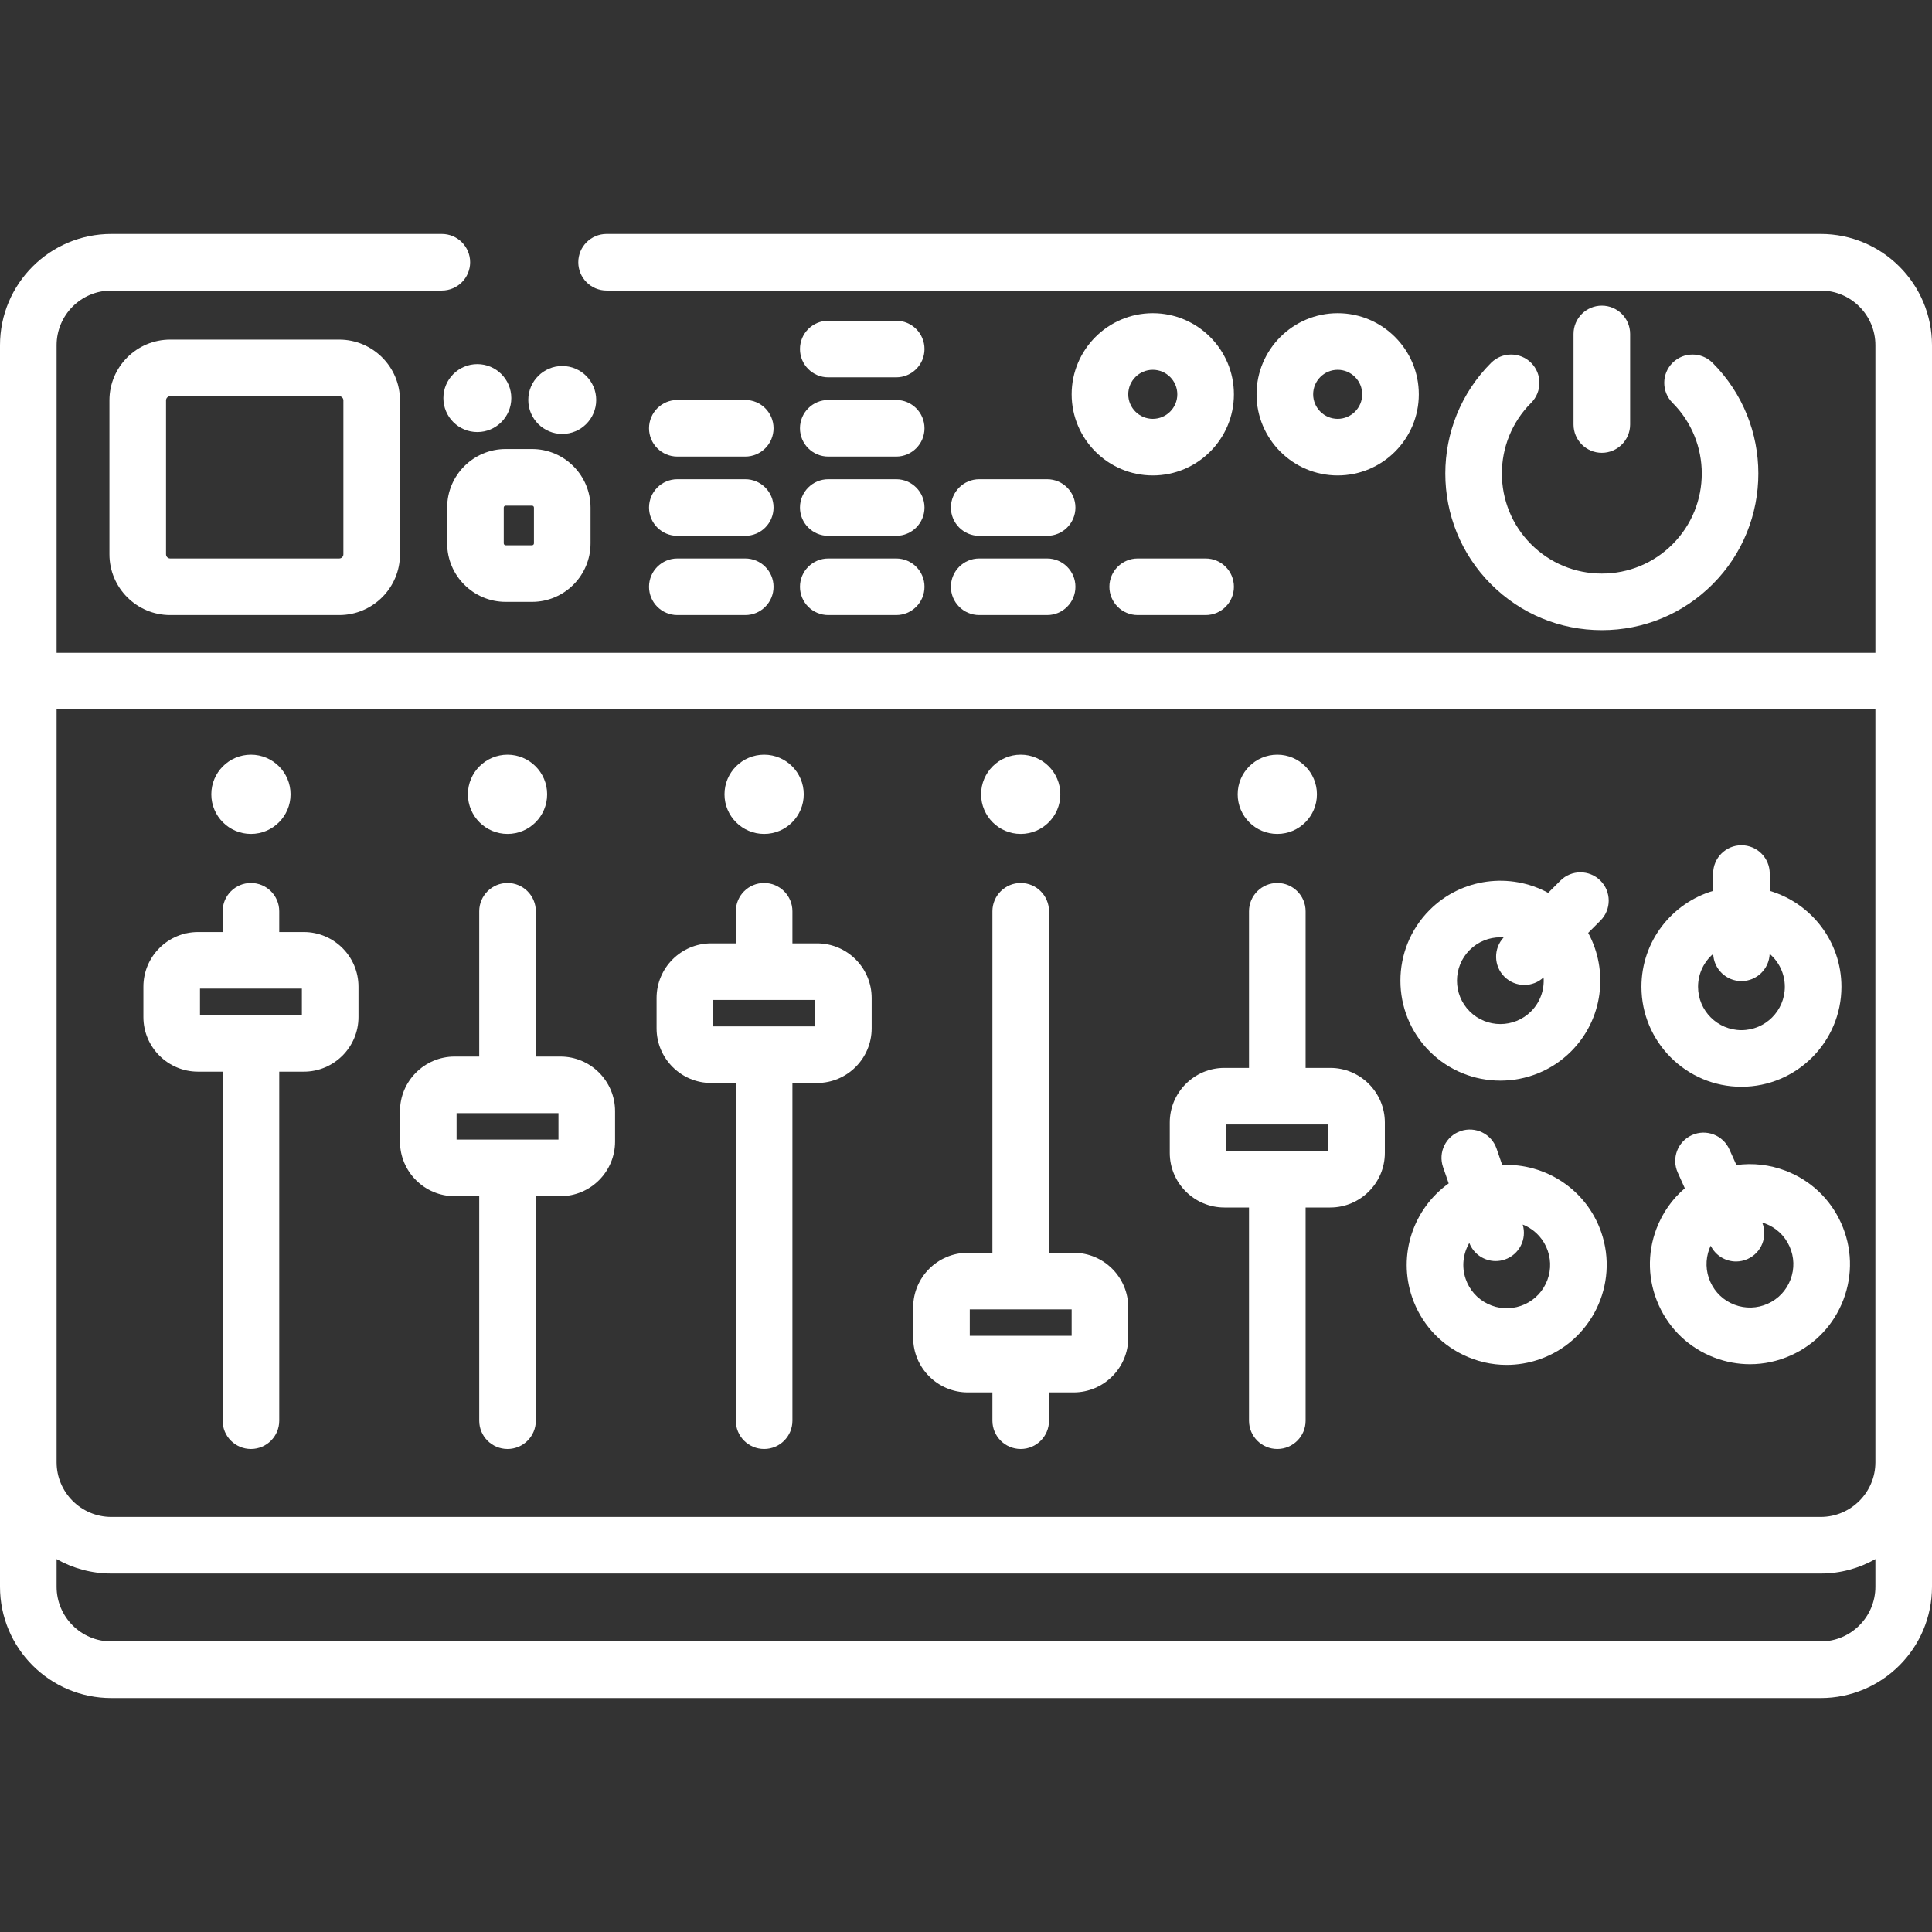 <?xml version="1.0" encoding="UTF-8"?> <svg xmlns="http://www.w3.org/2000/svg" xmlns:xlink="http://www.w3.org/1999/xlink" id="Capa_1" x="0px" y="0px" viewBox="0 0 512 512" style="enable-background:new 0 0 512 512;" xml:space="preserve" width="512px" height="512px" class=""><rect x="0" y="0" width="512" height="512" fill="#333333" stroke="none"/><g><g> <g> <circle cx="66.5" cy="210.5" r="10.5" data-original="#000000" class="active-path" data-old_color="#000000" fill="#FFFFFF"></circle> </g> </g><g> <g> <circle cx="134.5" cy="210.5" r="10.5" data-original="#000000" class="active-path" data-old_color="#000000" fill="#FFFFFF"></circle> </g> </g><g> <g> <circle cx="202.5" cy="210.5" r="10.5" data-original="#000000" class="active-path" data-old_color="#000000" fill="#FFFFFF"></circle> </g> </g><g> <g> <circle cx="270.5" cy="210.5" r="10.5" data-original="#000000" class="active-path" data-old_color="#000000" fill="#FFFFFF"></circle> </g> </g><g> <g> <circle cx="338.5" cy="210.5" r="10.5" data-original="#000000" class="active-path" data-old_color="#000000" fill="#FFFFFF"></circle> </g> </g><g> <g> <path d="M197.5,148h-18c-4.142,0-7.5,3.358-7.5,7.5c0,4.142,3.358,7.5,7.5,7.5h18c4.142,0,7.5-3.358,7.5-7.5 C205,151.358,201.642,148,197.5,148z" data-original="#000000" class="active-path" data-old_color="#000000" fill="#FFFFFF"></path> </g> </g><g> <g> <path d="M197.5,127h-18c-4.142,0-7.5,3.358-7.5,7.5c0,4.142,3.358,7.5,7.5,7.5h18c4.142,0,7.5-3.358,7.5-7.5 C205,130.358,201.642,127,197.5,127z" data-original="#000000" class="active-path" data-old_color="#000000" fill="#FFFFFF"></path> </g> </g><g> <g> <path d="M197.5,106h-18c-4.142,0-7.5,3.358-7.5,7.5c0,4.142,3.358,7.5,7.5,7.5h18c4.142,0,7.5-3.358,7.5-7.5 C205,109.358,201.642,106,197.5,106z" data-original="#000000" class="active-path" data-old_color="#000000" fill="#FFFFFF"></path> </g> </g><g> <g> <path d="M237.5,148h-18c-4.142,0-7.5,3.358-7.5,7.5c0,4.142,3.358,7.5,7.5,7.5h18c4.142,0,7.5-3.358,7.5-7.5 C245,151.358,241.642,148,237.5,148z" data-original="#000000" class="active-path" data-old_color="#000000" fill="#FFFFFF"></path> </g> </g><g> <g> <path d="M237.5,127h-18c-4.142,0-7.5,3.358-7.5,7.5c0,4.142,3.358,7.5,7.5,7.5h18c4.142,0,7.5-3.358,7.5-7.5 C245,130.358,241.642,127,237.5,127z" data-original="#000000" class="active-path" data-old_color="#000000" fill="#FFFFFF"></path> </g> </g><g> <g> <path d="M237.5,106h-18c-4.142,0-7.5,3.358-7.5,7.5c0,4.142,3.358,7.5,7.5,7.5h18c4.142,0,7.5-3.358,7.5-7.5 C245,109.358,241.642,106,237.5,106z" data-original="#000000" class="active-path" data-old_color="#000000" fill="#FFFFFF"></path> </g> </g><g> <g> <path d="M237.5,85h-18c-4.142,0-7.5,3.358-7.5,7.5c0,4.142,3.358,7.5,7.5,7.5h18c4.142,0,7.5-3.358,7.5-7.5 C245,88.358,241.642,85,237.5,85z" data-original="#000000" class="active-path" data-old_color="#000000" fill="#FFFFFF"></path> </g> </g><g> <g> <path d="M277.5,148h-18c-4.142,0-7.5,3.358-7.5,7.5c0,4.142,3.358,7.5,7.5,7.5h18c4.142,0,7.5-3.358,7.5-7.5 C285,151.358,281.642,148,277.5,148z" data-original="#000000" class="active-path" data-old_color="#000000" fill="#FFFFFF"></path> </g> </g><g> <g> <path d="M319.5,148h-18c-4.142,0-7.5,3.358-7.5,7.5c0,4.142,3.358,7.5,7.5,7.5h18c4.142,0,7.5-3.358,7.5-7.5 C327,151.358,323.642,148,319.5,148z" data-original="#000000" class="active-path" data-old_color="#000000" fill="#FFFFFF"></path> </g> </g><g> <g> <path d="M277.5,127h-18c-4.142,0-7.5,3.358-7.5,7.5c0,4.142,3.358,7.5,7.5,7.5h18c4.142,0,7.5-3.358,7.5-7.5 C285,130.358,281.642,127,277.5,127z" data-original="#000000" class="active-path" data-old_color="#000000" fill="#FFFFFF"></path> </g> </g><g> <g> <path d="M482.5,62H160.752c-4.142,0-7.5,3.358-7.5,7.5c0,4.142,3.358,7.5,7.5,7.5H482.5c8.008,0,14.5,6.492,14.5,14.5V173H15V91.5 C15,83.492,21.492,77,29.5,77h87.592c4.142,0,7.5-3.358,7.5-7.5c0-4.142-3.358-7.5-7.5-7.5H29.5C13.207,62,0,75.207,0,91.5v329 C0,436.793,13.207,450,29.5,450h453c16.292,0,29.5-13.207,29.5-29.5v-329C512,75.207,498.793,62,482.5,62z M497,420.5 c0,7.995-6.504,14.5-14.5,14.5h-453c-7.995,0-14.5-6.504-14.5-14.5v-7.325c4.285,2.43,9.231,3.825,14.5,3.825h453 c5.268,0,10.214-1.395,14.5-3.825V420.5z M497,387.5c0,7.995-6.504,14.5-14.5,14.5h-453c-7.995,0-14.5-6.504-14.5-14.5V188h482 V387.5z" data-original="#000000" class="active-path" data-old_color="#000000" fill="#FFFFFF"></path> </g> </g><g> <g> <path d="M80.52,247H74v-5.5c0-4.142-3.358-7.5-7.5-7.5c-4.142,0-7.5,3.358-7.5,7.5v5.5h-6.52C44.496,247,38,253.496,38,261.48 v8.04c0,7.984,6.496,14.48,14.48,14.48H59v92.5c0,4.142,3.358,7.5,7.5,7.5c4.142,0,7.5-3.358,7.5-7.5V284h6.52 c7.984,0,14.48-6.496,14.48-14.48v-8.04C95,253.496,88.504,247,80.52,247z M80,269H53v-7h27V269z" data-original="#000000" class="active-path" data-old_color="#000000" fill="#FFFFFF"></path> </g> </g><g> <g> <path d="M148.52,280H142v-38.5c0-4.142-3.358-7.5-7.5-7.5c-4.142,0-7.5,3.358-7.5,7.5V280h-6.52c-7.984,0-14.48,6.496-14.48,14.48 v8.04c0,7.984,6.496,14.48,14.48,14.48H127v59.5c0,4.142,3.358,7.5,7.5,7.5c4.142,0,7.5-3.358,7.5-7.5V317h6.52 c7.984,0,14.48-6.496,14.48-14.48v-8.04C163,286.496,156.504,280,148.52,280z M148,302h-27v-7h27V302z" data-original="#000000" class="active-path" data-old_color="#000000" fill="#FFFFFF"></path> </g> </g><g> <g> <path d="M216.52,250H210v-8.5c0-4.142-3.358-7.5-7.5-7.5c-4.142,0-7.5,3.358-7.5,7.5v8.5h-6.52c-7.984,0-14.48,6.496-14.48,14.48 v8.04c0,7.984,6.496,14.48,14.48,14.48H195v89.5c0,4.142,3.358,7.5,7.5,7.5c4.142,0,7.5-3.358,7.5-7.5V287h6.52 c7.984,0,14.48-6.496,14.48-14.48v-8.04C231,256.496,224.504,250,216.52,250z M216,272h-27v-7h27V272z" data-original="#000000" class="active-path" data-old_color="#000000" fill="#FFFFFF"></path> </g> </g><g> <g> <path d="M284.52,332H278v-90.5c0-4.142-3.358-7.5-7.5-7.5c-4.142,0-7.5,3.358-7.5,7.5V332h-6.52c-7.984,0-14.48,6.496-14.48,14.48 v8.04c0,7.984,6.496,14.48,14.48,14.48H263v7.5c0,4.142,3.358,7.5,7.5,7.5c4.142,0,7.5-3.358,7.5-7.5V369h6.52 c7.984,0,14.48-6.496,14.48-14.48v-8.04C299,338.496,292.504,332,284.52,332z M284,354h-27v-7h27V354z" data-original="#000000" class="active-path" data-old_color="#000000" fill="#FFFFFF"></path> </g> </g><g> <g> <path d="M352.52,283H346v-41.5c0-4.142-3.358-7.5-7.5-7.5c-4.142,0-7.5,3.358-7.5,7.5V283h-6.52c-7.984,0-14.48,6.496-14.48,14.48 v8.04c0,7.984,6.496,14.48,14.48,14.48H331v56.5c0,4.142,3.358,7.5,7.5,7.5c4.142,0,7.5-3.358,7.5-7.5V320h6.52 c7.984,0,14.48-6.496,14.48-14.48v-8.04C367,289.496,360.504,283,352.52,283z M352,305h-27v-7h27V305z" data-original="#000000" class="active-path" data-old_color="#000000" fill="#FFFFFF"></path> </g> </g><g> <g> <path d="M424.127,233.373c-2.929-2.929-7.678-2.929-10.606,0l-3.244,3.244c-10.05-5.463-22.914-3.956-31.404,4.534 c-10.333,10.333-10.333,27.144,0,37.477c5.166,5.165,11.952,7.749,18.738,7.749s13.572-2.583,18.738-7.75 c8.491-8.491,9.998-21.354,4.534-31.404l3.244-3.244C427.056,241.05,427.056,236.301,424.127,233.373z M405.742,268.02 c-4.484,4.483-11.779,4.483-16.264,0c-4.483-4.483-4.483-11.779,0.001-16.263c2.242-2.242,5.187-3.363,8.132-3.363 c0.289,0,0.579,0.02,0.867,0.041c-2.726,2.942-2.667,7.532,0.194,10.392c1.464,1.464,3.384,2.197,5.303,2.197 c1.829,0,3.654-0.673,5.089-2.003C409.306,262.248,408.205,265.558,405.742,268.02z" data-original="#000000" class="active-path" data-old_color="#000000" fill="#FFFFFF"></path> </g> </g><g> <g> <path d="M469,236.088V231.5c0-4.142-3.358-7.5-7.5-7.5c-4.142,0-7.5,3.358-7.5,7.5v4.588c-10.97,3.243-19,13.405-19,25.412 c0,14.612,11.888,26.5,26.5,26.5s26.5-11.888,26.5-26.5C488,249.492,479.97,239.331,469,236.088z M461.5,273 c-6.341,0-11.5-5.159-11.5-11.5c0-3.482,1.562-6.601,4.015-8.712c0.153,4.007,3.441,7.212,7.485,7.212 c4.044,0,7.333-3.205,7.485-7.212c2.453,2.111,4.015,5.23,4.015,8.712C473,267.841,467.841,273,461.5,273z" data-original="#000000" class="active-path" data-old_color="#000000" fill="#FFFFFF"></path> </g> </g><g> <g> <path d="M424.345,326.561c-3.914-11.351-14.818-18.34-26.246-17.831l-1.495-4.337c-1.35-3.916-5.618-5.994-9.535-4.646 c-3.916,1.35-5.996,5.619-4.646,9.535l1.496,4.337c-9.313,6.643-13.592,18.867-9.678,30.218 c2.307,6.692,7.083,12.084,13.446,15.185c3.671,1.789,7.617,2.69,11.584,2.69c2.909,0,5.83-0.485,8.661-1.461 C421.746,355.488,429.109,340.375,424.345,326.561z M409.631,340.236c-1.346,2.761-3.686,4.833-6.589,5.835 c-2.905,1.001-6.024,0.811-8.786-0.533c-2.762-1.345-4.833-3.686-5.835-6.589c-1.137-3.296-0.675-6.758,0.96-9.554 c1.143,2.95,3.956,4.799,6.977,4.799c0.811,0,1.636-0.132,2.445-0.412c3.823-1.318,5.887-5.418,4.726-9.256 c0.268,0.107,0.538,0.208,0.8,0.336c2.762,1.345,4.833,3.686,5.835,6.589C411.166,334.354,410.977,337.475,409.631,340.236z" data-original="#000000" class="active-path" data-old_color="#000000" fill="#FFFFFF"></path> </g> </g><g> <g> <path d="M487.924,324.152c-2.903-6.456-8.144-11.397-14.761-13.909c-4.209-1.599-8.653-2.089-12.992-1.491l-1.876-4.173 c-1.698-3.778-6.139-5.465-9.916-3.765c-3.778,1.698-5.464,6.138-3.765,9.916l1.876,4.173c-3.327,2.848-5.91,6.498-7.509,10.706 c-2.513,6.618-2.299,13.817,0.604,20.273c2.903,6.456,8.145,11.396,14.762,13.908c3.059,1.162,6.242,1.741,9.419,1.741 c3.695,0,7.383-0.784,10.854-2.344c6.456-2.902,11.396-8.145,13.908-14.762C491.041,337.807,490.827,330.608,487.924,324.152z M474.506,339.099c-1.09,2.872-3.234,5.146-6.036,6.406c-2.802,1.259-5.926,1.353-8.798,0.262 c-2.872-1.09-5.146-3.234-6.406-6.036c-1.259-2.802-1.353-5.926-0.262-8.798c0.105-0.276,0.228-0.542,0.352-0.807 c1.298,2.626,3.939,4.183,6.713,4.183c1.028,0,2.073-0.212,3.071-0.662c3.692-1.66,5.377-5.936,3.866-9.656 c0.279,0.083,0.557,0.169,0.831,0.274c2.872,1.09,5.146,3.234,6.406,6.036C475.503,333.103,475.597,336.228,474.506,339.099z" data-original="#000000" class="active-path" data-old_color="#000000" fill="#FFFFFF"></path> </g> </g><g> <g> <path d="M453.845,96.156c-2.929-2.929-7.678-2.929-10.607-0.001c-2.929,2.929-2.929,7.678,0,10.606 c10.332,10.333,10.332,27.144,0,37.477c-5.005,5.005-11.66,7.762-18.738,7.762s-13.733-2.757-18.738-7.762 c-10.332-10.333-10.332-27.144,0-37.477c2.929-2.929,2.929-7.678,0-10.606c-2.929-2.929-7.678-2.929-10.606,0 c-16.181,16.181-16.181,42.509,0,58.689C402.994,162.683,413.415,167,424.5,167c11.085,0,21.506-4.317,29.345-12.155 C470.026,138.664,470.026,112.336,453.845,96.156z" data-original="#000000" class="active-path" data-old_color="#000000" fill="#FFFFFF"></path> </g> </g><g> <g> <path d="M424.5,81c-4.142,0-7.5,3.358-7.5,7.5v24c0,4.142,3.358,7.5,7.5,7.5c4.142,0,7.5-3.358,7.5-7.5v-24 C432,84.358,428.642,81,424.5,81z" data-original="#000000" class="active-path" data-old_color="#000000" fill="#FFFFFF"></path> </g> </g><g> <g> <path d="M305.5,83c-11.855,0-21.5,9.645-21.5,21.5s9.645,21.5,21.5,21.5c11.855,0,21.5-9.645,21.5-21.5S317.355,83,305.5,83z M305.5,111c-3.584,0-6.5-2.916-6.5-6.5s2.916-6.5,6.5-6.5c3.584,0,6.5,2.916,6.5,6.5S309.084,111,305.5,111z" data-original="#000000" class="active-path" data-old_color="#000000" fill="#FFFFFF"></path> </g> </g><g> <g> <path d="M354.5,83c-11.855,0-21.5,9.645-21.5,21.5s9.645,21.5,21.5,21.5c11.855,0,21.5-9.645,21.5-21.5S366.355,83,354.5,83z M354.5,111c-3.584,0-6.5-2.916-6.5-6.5s2.916-6.5,6.5-6.5c3.584,0,6.5,2.916,6.5,6.5S358.084,111,354.5,111z" data-original="#000000" class="active-path" data-old_color="#000000" fill="#FFFFFF"></path> </g> </g><g> <g> <path d="M89.897,90H45.103C36.224,90,29,97.224,29,106.103v40.794C29,155.776,36.224,163,45.103,163h44.794 c8.879,0,16.103-7.224,16.103-16.103v-40.794C106,97.224,98.776,90,89.897,90z M91,146.897c0,0.608-0.495,1.103-1.103,1.103 H45.103c-0.608,0-1.103-0.495-1.103-1.103v-40.794c0-0.608,0.495-1.103,1.103-1.103h44.794c0.608,0,1.103,0.495,1.103,1.103 V146.897z" data-original="#000000" class="active-path" data-old_color="#000000" fill="#FFFFFF"></path> </g> </g><g> <g> <path d="M140.99,119h-6.979c-8.552,0-15.51,6.958-15.51,15.51v9.479c0,8.552,6.958,15.51,15.51,15.51h6.979 c8.552,0,15.51-6.958,15.51-15.51v-9.479C156.5,125.958,149.542,119,140.99,119z M141.5,143.99c0,0.281-0.229,0.51-0.51,0.51 h-6.979c-0.281,0-0.51-0.229-0.51-0.51v-9.479c0-0.281,0.229-0.51,0.51-0.51h6.979c0.281,0,0.51,0.229,0.51,0.51V143.99z" data-original="#000000" class="active-path" data-old_color="#000000" fill="#FFFFFF"></path> </g> </g><g> <g> <circle cx="126.5" cy="105.5" r="9" data-original="#000000" class="active-path" data-old_color="#000000" fill="#FFFFFF"></circle> </g> </g><g> <g> <circle cx="149" cy="106" r="9" data-original="#000000" class="active-path" data-old_color="#000000" fill="#FFFFFF"></circle> </g> </g></g> </svg> 